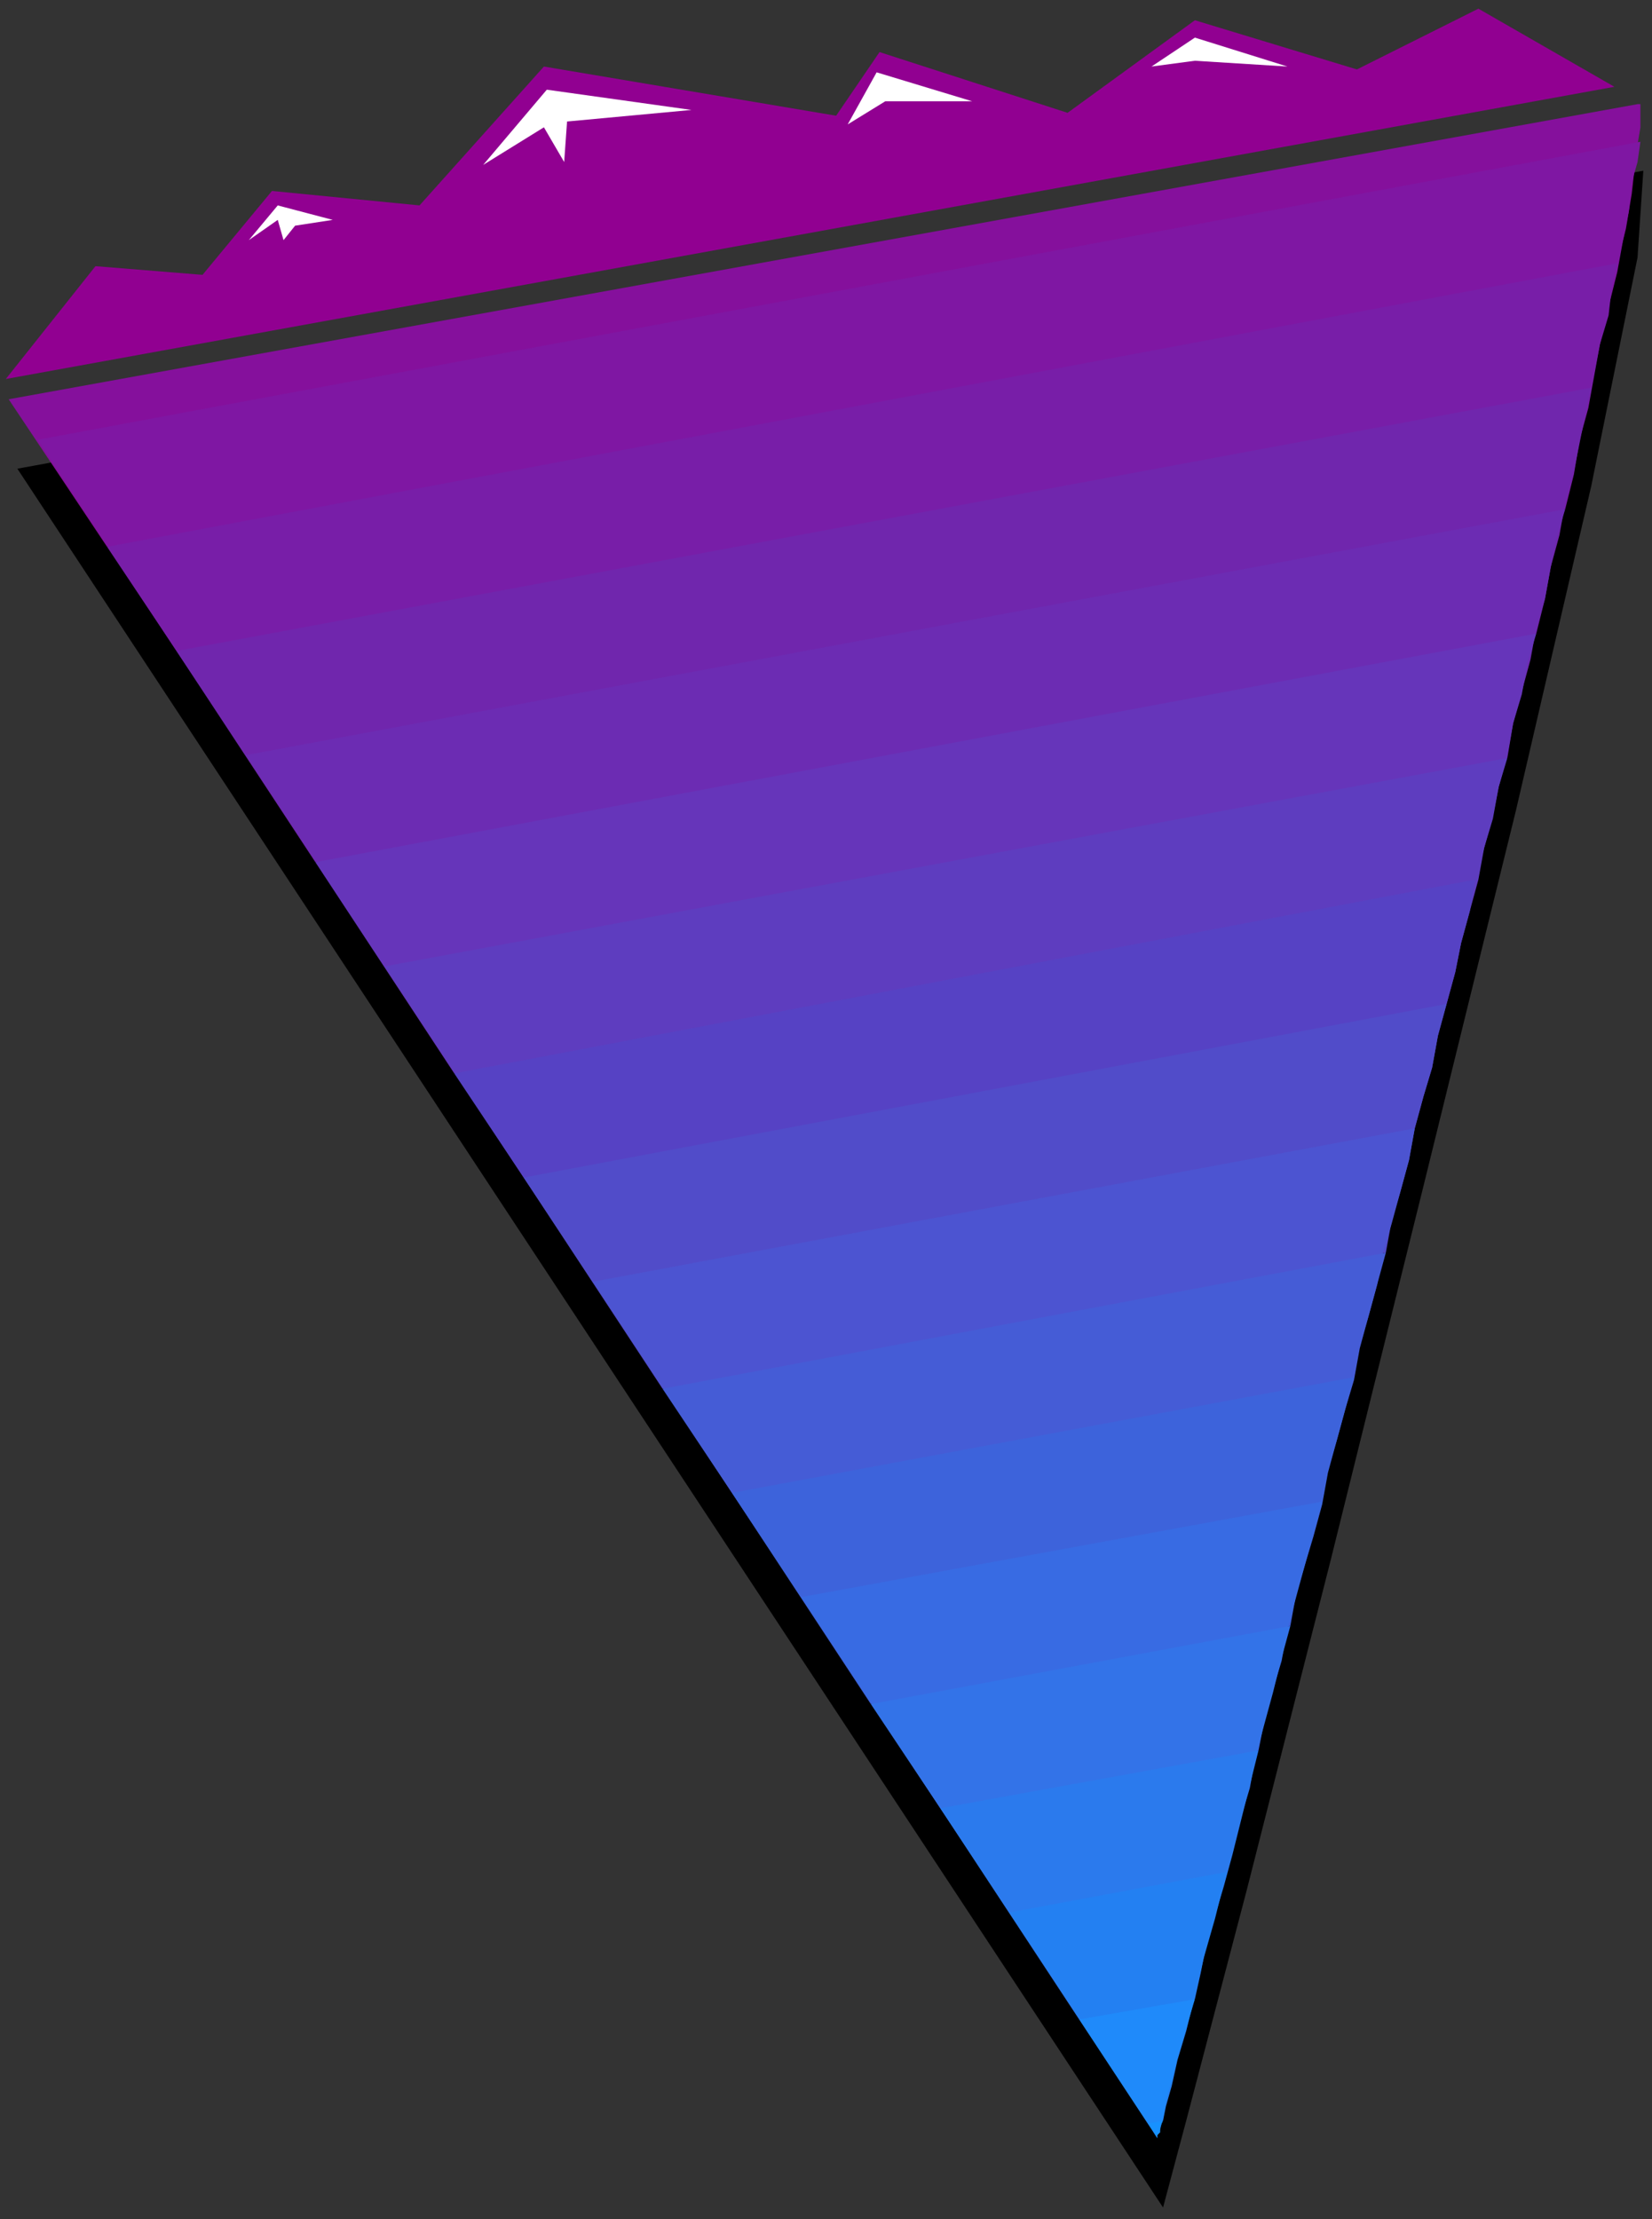 <?xml version="1.0" encoding="UTF-8" standalone="no"?>
<svg
   xmlns:dc="http://purl.org/dc/elements/1.1/"
   xmlns:cc="http://creativecommons.org/ns#"
   xmlns:rdf="http://www.w3.org/1999/02/22-rdf-syntax-ns#"
   xmlns:svg="http://www.w3.org/2000/svg"
   xmlns="http://www.w3.org/2000/svg"
   xmlns:sodipodi="http://sodipodi.sourceforge.net/DTD/sodipodi-0.dtd"
   xmlns:inkscape="http://www.inkscape.org/namespaces/inkscape"
   version="1.0"
   width="151.077mm"
   height="202.935mm"
   id="svg55"
   sodipodi:docname="BCKMC091.WMF">
  <rect width="100%" height="100%" fill="#333333" stroke="none"/>
  <sodipodi:namedview
     pagecolor="#ffffff"
     bordercolor="#666666"
     borderopacity="1"
     objecttolerance="10"
     gridtolerance="10"
     guidetolerance="10"
     inkscape:pageopacity="0"
     inkscape:pageshadow="2"
     inkscape:window-width="640"
     inkscape:window-height="480"
     id="namedview57" />
  <defs
     id="defs3">
    <pattern
       id="WMFhbasepattern"
       patternUnits="userSpaceOnUse"
       width="6"
       height="6"
       x="0"
       y="0" />
  </defs>
  <path
     style="fill:none;stroke:none;"
     d="  M 0,0   L 570,0   L 570,766   L 0,766   z "
     id="path5" />
  <path
     style="fill:#000000;fill-rule:evenodd;fill-opacity:1;stroke:none;"
     d="  M 6,162   L 568,59   L 566,89   L 550,168   L 524,280   L 492,410   L 460,539   L 431,653   L 410,733   L 402,763   L 6,162  z "
     id="path7" />
  <path
     style="fill:#910091;fill-rule:evenodd;fill-opacity:1;stroke:none;"
     d="  M 2,131   L 558,30   L 511,3   L 469,24   L 413,7   L 369,39   L 304,18   L 289,40   L 188,23   L 145,71   L 94,66   L 70,95   L 33,92   L 2,131  z "
     id="path9" />
  <path
     style="fill:#85109c;fill-rule:evenodd;fill-opacity:1;stroke:none;"
     d="  M 3,138   L 566,36   L 567,36   L 567,39   L 567,44   L 566,50   L 565,58   L 564,67   L 562,79   L 559,91   L 37,189   L 3,138  z "
     id="path11" />
  <path
     style="fill:#7f17a3;fill-rule:evenodd;fill-opacity:1;stroke:none;"
     d="  M 550,134   L 553,119   L 556,106   L 559,94   L 561,83   L 563,73   L 564,63   L 566,56   L 567,49   L 13,152   L 61,225   L 550,134  z "
     id="path13" />
  <path
     style="fill:#781ea8;fill-rule:evenodd;fill-opacity:1;stroke:none;"
     d="  M 541,176   L 544,164   L 546,152   L 549,141   L 551,130   L 553,119   L 556,109   L 557,100   L 559,91   L 37,189   L 85,261   L 541,176  z "
     id="path15" />
  <path
     style="fill:#7026ad;fill-rule:evenodd;fill-opacity:1;stroke:none;"
     d="  M 531,219   L 534,207   L 536,196   L 539,185   L 541,174   L 544,163   L 546,153   L 548,143   L 550,134   L 61,225   L 109,298   L 531,219  z "
     id="path17" />
  <path
     style="fill:#6c2cb3;fill-rule:evenodd;fill-opacity:1;stroke:none;"
     d="  M 521,262   L 523,250   L 526,239   L 529,228   L 531,217   L 534,207   L 536,196   L 538,186   L 541,176   L 85,261   L 133,334   L 521,262  z "
     id="path19" />
  <path
     style="fill:#6635ba;fill-rule:evenodd;fill-opacity:1;stroke:none;"
     d="  M 510,304   L 513,293   L 516,282   L 518,272   L 521,261   L 523,250   L 526,240   L 528,229   L 531,219   L 109,298   L 157,371   L 510,304  z "
     id="path21" />
  <path
     style="fill:#5e3dbf;fill-rule:evenodd;fill-opacity:1;stroke:none;"
     d="  M 500,347   L 503,336   L 505,326   L 508,315   L 511,304   L 513,293   L 516,283   L 518,272   L 521,262   L 133,334   L 181,407   L 500,347  z "
     id="path23" />
  <path
     style="fill:#5642c4;fill-rule:evenodd;fill-opacity:1;stroke:none;"
     d="  M 489,390   L 492,379   L 495,369   L 497,358   L 500,347   L 503,336   L 505,326   L 508,315   L 510,304   L 157,371   L 205,443   L 489,390  z "
     id="path25" />
  <path
     style="fill:#514cc9;fill-rule:evenodd;fill-opacity:1;stroke:none;"
     d="  M 479,433   L 481,422   L 484,412   L 487,401   L 489,390   L 492,379   L 495,369   L 497,358   L 500,347   L 181,407   L 229,480   L 479,433  z "
     id="path27" />
  <path
     style="fill:#4c54d1;fill-rule:evenodd;fill-opacity:1;stroke:none;"
     d="  M 468,476   L 470,465   L 473,455   L 476,444   L 478,433   L 481,423   L 484,412   L 487,401   L 489,390   L 205,443   L 253,516   L 468,476  z "
     id="path29" />
  <path
     style="fill:#455cd6;fill-rule:evenodd;fill-opacity:1;stroke:none;"
     d="  M 457,519   L 459,508   L 462,498   L 465,487   L 468,477   L 470,466   L 473,455   L 476,444   L 479,433   L 229,480   L 277,552   L 457,519  z "
     id="path31" />
  <path
     style="fill:#3d63db;fill-rule:evenodd;fill-opacity:1;stroke:none;"
     d="  M 446,562   L 448,551   L 451,541   L 454,531   L 457,520   L 459,509   L 462,498   L 465,487   L 468,476   L 253,516   L 301,589   L 446,562  z "
     id="path33" />
  <path
     style="fill:#386be3;fill-rule:evenodd;fill-opacity:1;stroke:none;"
     d="  M 435,605   L 437,595   L 440,584   L 443,574   L 445,563   L 448,552   L 451,541   L 454,530   L 457,519   L 277,552   L 325,625   L 435,605  z "
     id="path35" />
  <path
     style="fill:#3373e8;fill-rule:evenodd;fill-opacity:1;stroke:none;"
     d="  M 424,647   L 426,638   L 429,628   L 432,618   L 434,607   L 437,596   L 440,585   L 443,573   L 446,562   L 301,589   L 349,661   L 424,647  z "
     id="path37" />
  <path
     style="fill:#2b7aed;fill-rule:evenodd;fill-opacity:1;stroke:none;"
     d="  M 413,691   L 415,682   L 417,672   L 420,662   L 423,652   L 426,641   L 429,629   L 432,617   L 435,605   L 325,625   L 373,698   L 413,691  z "
     id="path39" />
  <path
     style="fill:#2380f2;fill-rule:evenodd;fill-opacity:1;stroke:none;"
     d="  M 402,733   L 403,728   L 405,721   L 407,712   L 410,702   L 413,690   L 416,677   L 420,663   L 424,647   L 349,661   L 397,734   L 402,733  z "
     id="path41" />
  <path
     style="fill:#1f8afa;fill-rule:evenodd;fill-opacity:1;stroke:none;"
     d="  M 413,691   L 410,701   L 407,711   L 405,719   L 403,726   L 402,732   L 401,736   L 400,738   L 400,739   L 373,698   L 413,691  z "
     id="path43" />
  <path
     style="fill:#1791ff;fill-rule:evenodd;fill-opacity:1;stroke:none;"
     d="  M 402,733   L 401,735   L 401,736   L 401,737   L 400,738   L 400,738   L 400,739   L 400,739   L 400,739   L 397,734   L 402,733  z "
     id="path45" />
  <path
     style="fill:#ffffff;fill-rule:evenodd;fill-opacity:1;stroke:none;"
     d="  M 167,57   L 189,31   L 239,38   L 196,42   L 195,56   L 188,44   L 167,57  z "
     id="path47" />
  <path
     style="fill:#ffffff;fill-rule:evenodd;fill-opacity:1;stroke:none;"
     d="  M 86,83   L 96,71   L 115,76   L 102,78   L 98,83   L 96,76   L 86,83  z "
     id="path49" />
  <path
     style="fill:#ffffff;fill-rule:evenodd;fill-opacity:1;stroke:none;"
     d="  M 398,23   L 413,13   L 445,23   L 413,21   L 398,23  z "
     id="path51" />
  <path
     style="fill:#ffffff;fill-rule:evenodd;fill-opacity:1;stroke:none;"
     d="  M 303,25   L 293,43   L 306,35   L 336,35   L 303,25  z "
     id="path53" />
</svg>

